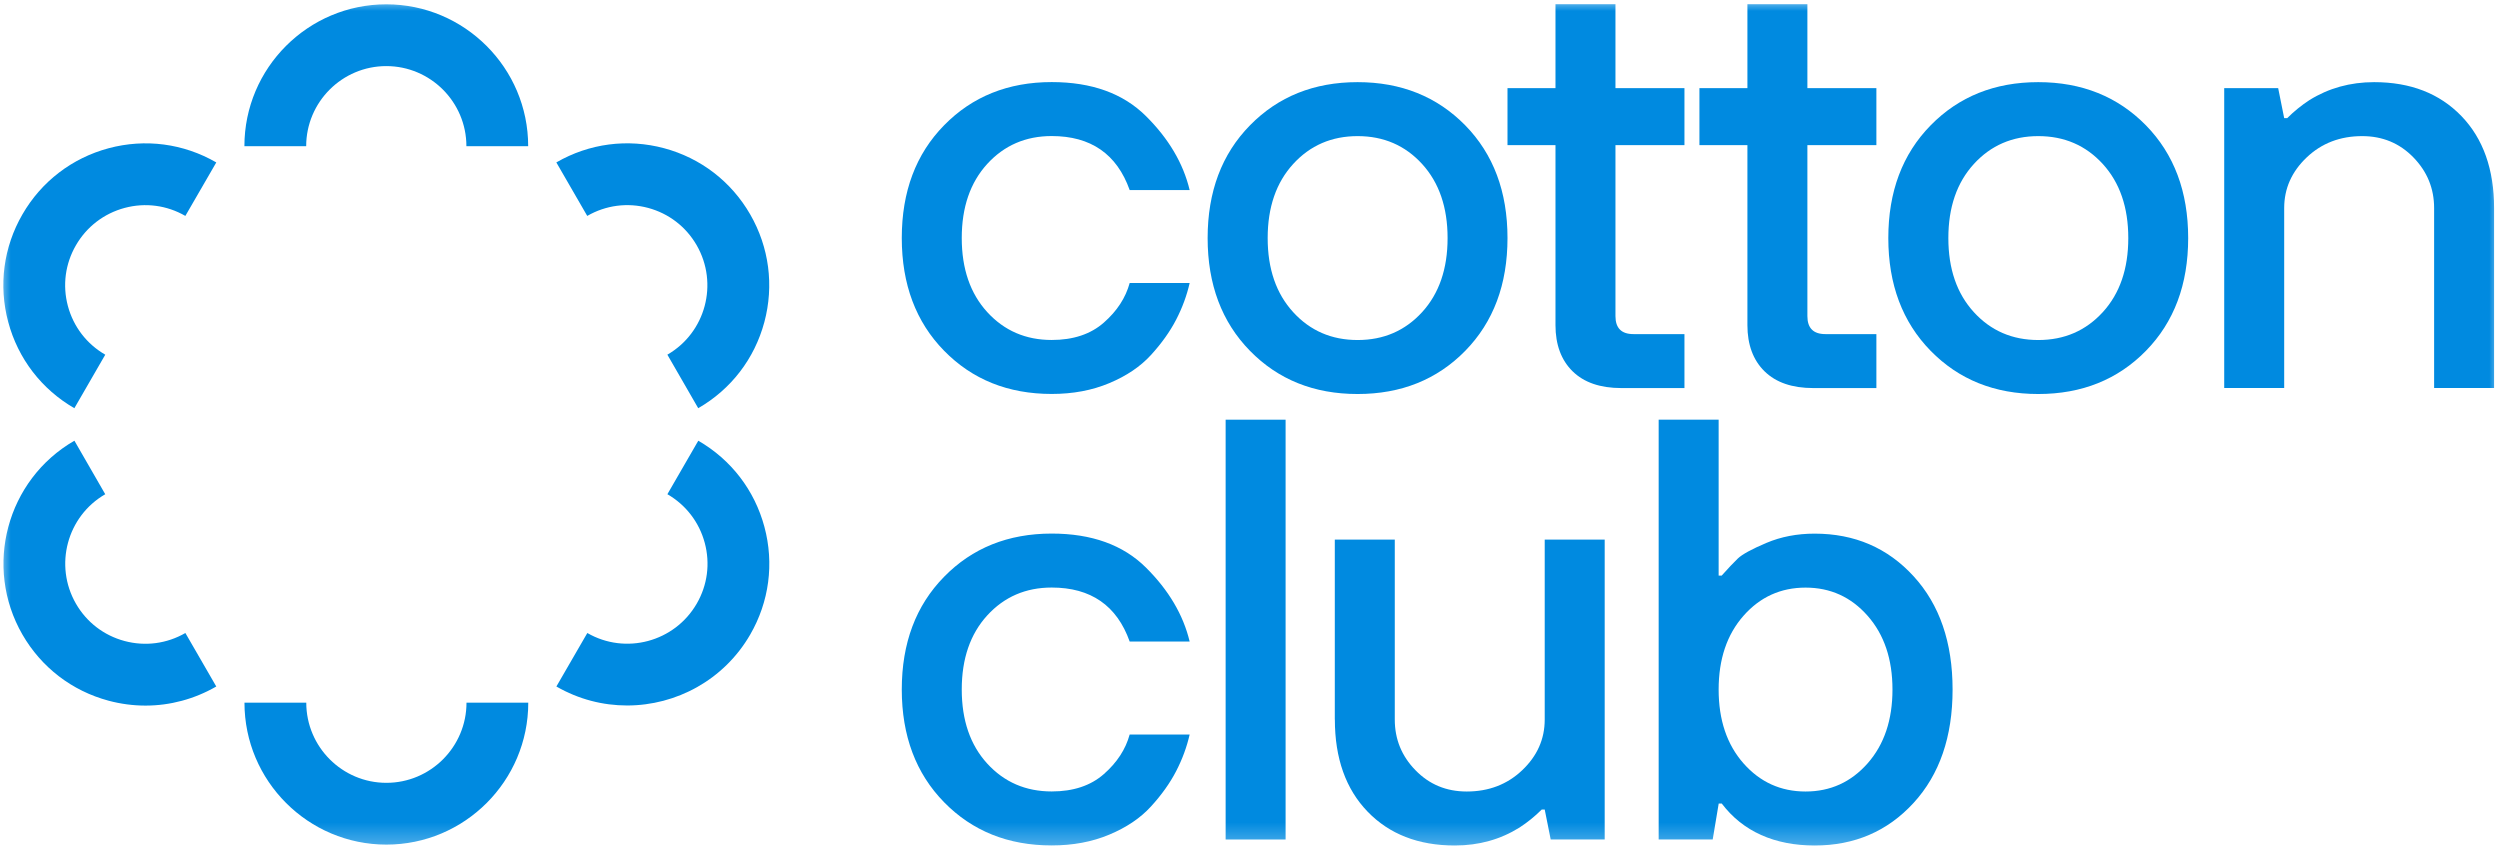 <svg width="114" height="39" viewBox="0 0 114 39" fill="none" xmlns="http://www.w3.org/2000/svg">
<g id="g10">
<g id="g12">
<g id="Clip path group">
<mask id="mask0_1_8766" style="mask-type:luminance" maskUnits="userSpaceOnUse" x="0" y="0" width="114" height="39">
<g id="clipPath18">
<path id="path16" d="M0 -0H114V38.717H0V-0Z" fill="white"/>
</g>
</mask>
<g mask="url(#mask0_1_8766)">
<g id="g14">
<g id="g20">
<path id="path22" d="M51.513 12.906H54.248C54.119 13.472 53.916 14.028 53.633 14.575C53.351 15.121 52.967 15.659 52.484 16.188C52.002 16.716 51.369 17.143 50.582 17.472C49.799 17.801 48.923 17.964 47.958 17.964C45.97 17.964 44.335 17.306 43.051 15.994C41.766 14.682 41.121 12.967 41.121 10.854C41.121 8.739 41.763 7.025 43.051 5.713C44.335 4.401 45.973 3.743 47.958 3.743C49.78 3.743 51.212 4.259 52.251 5.289C53.289 6.318 53.956 7.446 54.248 8.666H51.513C50.929 7.025 49.743 6.204 47.958 6.204C46.772 6.204 45.792 6.628 45.017 7.476C44.243 8.325 43.856 9.449 43.856 10.854C43.856 12.258 44.243 13.382 45.017 14.23C45.792 15.079 46.772 15.503 47.958 15.503C48.941 15.503 49.737 15.238 50.336 14.71C50.939 14.181 51.329 13.579 51.513 12.906Z" fill="#008AE0"/>
</g>
<g id="g24">
<path id="path26" d="M58.968 14.233C59.742 15.082 60.722 15.505 61.908 15.505C63.094 15.505 64.072 15.082 64.849 14.233C65.623 13.385 66.01 12.261 66.01 10.856C66.01 9.452 65.623 8.328 64.849 7.479C64.075 6.631 63.094 6.207 61.908 6.207C60.722 6.207 59.742 6.631 58.968 7.479C58.193 8.328 57.806 9.452 57.806 10.856C57.806 12.261 58.193 13.385 58.968 14.233ZM66.816 15.997C65.531 17.309 63.893 17.967 61.905 17.967C59.917 17.967 58.282 17.309 56.998 15.997C55.714 14.685 55.068 12.97 55.068 10.856C55.068 8.742 55.711 7.028 56.998 5.716C58.282 4.404 59.92 3.746 61.905 3.746C63.89 3.746 65.528 4.404 66.816 5.716C68.1 7.028 68.742 8.742 68.742 10.856C68.742 12.97 68.1 14.685 66.816 15.997Z" fill="#008AE0"/>
</g>
<g id="g28">
<path id="path30" d="M70.93 14.823V6.619H68.742V4.019H70.93V0.191H73.665V4.019H76.811V6.619H73.665V14.415C73.665 14.961 73.938 15.235 74.485 15.235H76.811V17.696H73.938C72.97 17.696 72.23 17.441 71.71 16.931C71.191 16.421 70.93 15.717 70.93 14.826V14.823Z" fill="#008AE0"/>
</g>
<g id="g32">
<path id="path34" d="M79.682 14.823V6.619H77.494V4.019H79.682V0.191H82.417V4.019H85.563V6.619H82.417V14.415C82.417 14.961 82.69 15.235 83.237 15.235H85.563V17.696H82.69C81.722 17.696 80.982 17.441 80.462 16.931C79.943 16.421 79.682 15.717 79.682 14.826V14.823Z" fill="#008AE0"/>
</g>
<g id="g36">
<path id="path38" d="M90.007 14.233C90.781 15.082 91.761 15.505 92.947 15.505C94.133 15.505 95.111 15.082 95.888 14.233C96.662 13.385 97.05 12.261 97.05 10.856C97.05 9.452 96.662 8.328 95.888 7.479C95.114 6.631 94.133 6.207 92.947 6.207C91.761 6.207 90.781 6.631 90.007 7.479C89.232 8.328 88.845 9.452 88.845 10.856C88.845 12.261 89.232 13.385 90.007 14.233ZM97.855 15.997C96.57 17.309 94.932 17.967 92.944 17.967C90.956 17.967 89.322 17.309 88.037 15.997C86.753 14.685 86.107 12.97 86.107 10.856C86.107 8.742 86.75 7.028 88.037 5.716C89.322 4.404 90.959 3.746 92.944 3.746C94.929 3.746 96.567 4.404 97.855 5.716C99.139 7.028 99.781 8.742 99.781 10.856C99.781 12.97 99.139 14.685 97.855 15.997Z" fill="#008AE0"/>
</g>
<g id="g40">
<path id="path42" d="M101.424 17.693V4.02H103.885L104.159 5.387H104.297C104.607 5.077 104.945 4.803 105.308 4.566C106.184 4.02 107.167 3.746 108.261 3.746C109.92 3.746 111.244 4.262 112.24 5.292C113.233 6.321 113.73 7.722 113.73 9.489V17.693H110.996V9.489C110.996 8.595 110.682 7.827 110.052 7.178C109.422 6.53 108.645 6.207 107.714 6.207C106.712 6.207 105.867 6.53 105.185 7.178C104.503 7.827 104.159 8.595 104.159 9.489V17.693H101.424Z" fill="#008AE0"/>
</g>
<g id="g44">
<path id="path46" d="M51.513 33.494H54.248C54.119 34.059 53.916 34.615 53.633 35.163C53.351 35.709 52.967 36.247 52.484 36.776C52.002 37.304 51.369 37.731 50.582 38.06C49.799 38.389 48.923 38.552 47.958 38.552C45.97 38.552 44.335 37.894 43.051 36.582C41.766 35.27 41.121 33.555 41.121 31.441C41.121 29.327 41.763 27.613 43.051 26.301C44.335 24.988 45.973 24.331 47.958 24.331C49.78 24.331 51.212 24.847 52.251 25.877C53.289 26.906 53.956 28.034 54.248 29.253H51.513C50.929 27.613 49.743 26.792 47.958 26.792C46.772 26.792 45.792 27.216 45.017 28.064C44.243 28.913 43.856 30.037 43.856 31.441C43.856 32.846 44.243 33.97 45.017 34.818C45.792 35.666 46.772 36.09 47.958 36.09C48.941 36.09 49.737 35.826 50.336 35.298C50.939 34.769 51.329 34.167 51.513 33.494Z" fill="#008AE0"/>
</g>
<path id="path48" d="M55.889 19.138H58.623V38.281H55.889V19.138Z" fill="#008AE0"/>
<g id="g50">
<path id="path52" d="M60.867 32.812V24.607H63.602V32.812C63.602 33.706 63.915 34.477 64.545 35.122C65.175 35.771 65.953 36.093 66.884 36.093C67.885 36.093 68.73 35.771 69.413 35.122C70.095 34.474 70.439 33.706 70.439 32.812V24.607H73.174V38.281H70.712L70.439 36.914H70.304C69.993 37.224 69.655 37.498 69.293 37.734C68.417 38.281 67.434 38.555 66.34 38.555C64.68 38.555 63.353 38.038 62.361 37.009C61.368 35.98 60.87 34.578 60.87 32.812H60.867Z" fill="#008AE0"/>
</g>
<g id="g54">
<path id="path56" d="M79.503 34.809C80.259 35.666 81.203 36.093 82.333 36.093C83.464 36.093 84.407 35.666 85.163 34.809C85.919 33.952 86.297 32.83 86.297 31.444C86.297 30.058 85.919 28.937 85.163 28.08C84.407 27.222 83.464 26.795 82.333 26.795C81.203 26.795 80.259 27.222 79.503 28.08C78.748 28.937 78.37 30.058 78.37 31.444C78.37 32.83 78.748 33.952 79.503 34.809ZM75.635 38.281V19.138H78.37V26.248H78.508C78.8 25.919 79.046 25.661 79.245 25.468C79.445 25.277 79.878 25.041 80.545 24.758C81.212 24.475 81.943 24.334 82.748 24.334C84.57 24.334 86.076 24.982 87.259 26.276C88.445 27.57 89.038 29.293 89.038 31.444C89.038 33.595 88.445 35.319 87.259 36.613C86.073 37.906 84.57 38.555 82.748 38.555C80.926 38.555 79.476 37.916 78.511 36.64H78.373L78.099 38.281H75.638H75.635Z" fill="#008AE0"/>
</g>
<g id="g58">
<path id="path60" d="M17.619 38.514C14.051 38.514 11.148 35.611 11.148 32.043H13.966C13.966 34.057 15.605 35.697 17.619 35.697C19.633 35.697 21.272 34.057 21.272 32.043H24.089C24.089 35.611 21.187 38.514 17.619 38.514Z" fill="#008AE0"/>
</g>
<g id="g62">
<path id="path64" d="M6.635 32.175C6.073 32.175 5.508 32.101 4.951 31.952C3.281 31.504 1.886 30.433 1.022 28.935C-0.76 25.841 0.304 21.876 3.393 20.096L4.799 22.537C3.056 23.542 2.457 25.781 3.463 27.528C3.95 28.373 4.738 28.978 5.68 29.23C6.623 29.483 7.607 29.353 8.453 28.865L9.862 31.304C8.864 31.88 7.757 32.175 6.635 32.175Z" fill="#008AE0"/>
</g>
<g id="g66">
<path id="path68" d="M3.391 18.614C1.894 17.749 0.823 16.354 0.375 14.684C-0.072 13.014 0.158 11.271 1.024 9.774C1.888 8.278 3.284 7.208 4.952 6.76C6.623 6.312 8.367 6.542 9.863 7.407L8.452 9.846C7.609 9.358 6.625 9.229 5.683 9.481C4.74 9.735 3.951 10.339 3.462 11.185C2.974 12.029 2.844 13.013 3.096 13.955C3.349 14.898 3.954 15.686 4.8 16.174L3.391 18.614Z" fill="#008AE0"/>
</g>
<g id="g70">
<path id="path72" d="M24.085 6.667H21.268C21.268 4.653 19.629 3.014 17.615 3.014C15.6 3.014 13.962 4.653 13.962 6.667H11.145C11.145 3.099 14.047 0.197 17.615 0.197C21.182 0.197 24.085 3.099 24.085 6.667Z" fill="#008AE0"/>
</g>
<g id="g74">
<path id="path76" d="M31.839 18.614L30.432 16.173C32.176 15.169 32.775 12.93 31.768 11.182C31.281 10.337 30.494 9.733 29.553 9.48C28.61 9.228 27.625 9.357 26.778 9.846L25.369 7.406C26.867 6.541 28.613 6.311 30.283 6.759C31.952 7.207 33.346 8.278 34.209 9.776C35.072 11.273 35.301 13.017 34.855 14.686C34.408 16.356 33.337 17.751 31.839 18.614Z" fill="#008AE0"/>
</g>
<g id="g78">
<path id="path80" d="M28.595 32.17C27.498 32.17 26.387 31.891 25.371 31.304L26.782 28.865C28.524 29.872 30.762 29.272 31.771 27.526C32.26 26.682 32.39 25.698 32.137 24.756C31.884 23.813 31.279 23.025 30.433 22.536L31.842 20.097C33.34 20.961 34.411 22.357 34.858 24.027C35.306 25.696 35.075 27.44 34.21 28.936C33.011 31.01 30.831 32.17 28.595 32.17Z" fill="#008AE0"/>
</g>
</g>
</g>
</g>
</g>
</g>
</svg>
